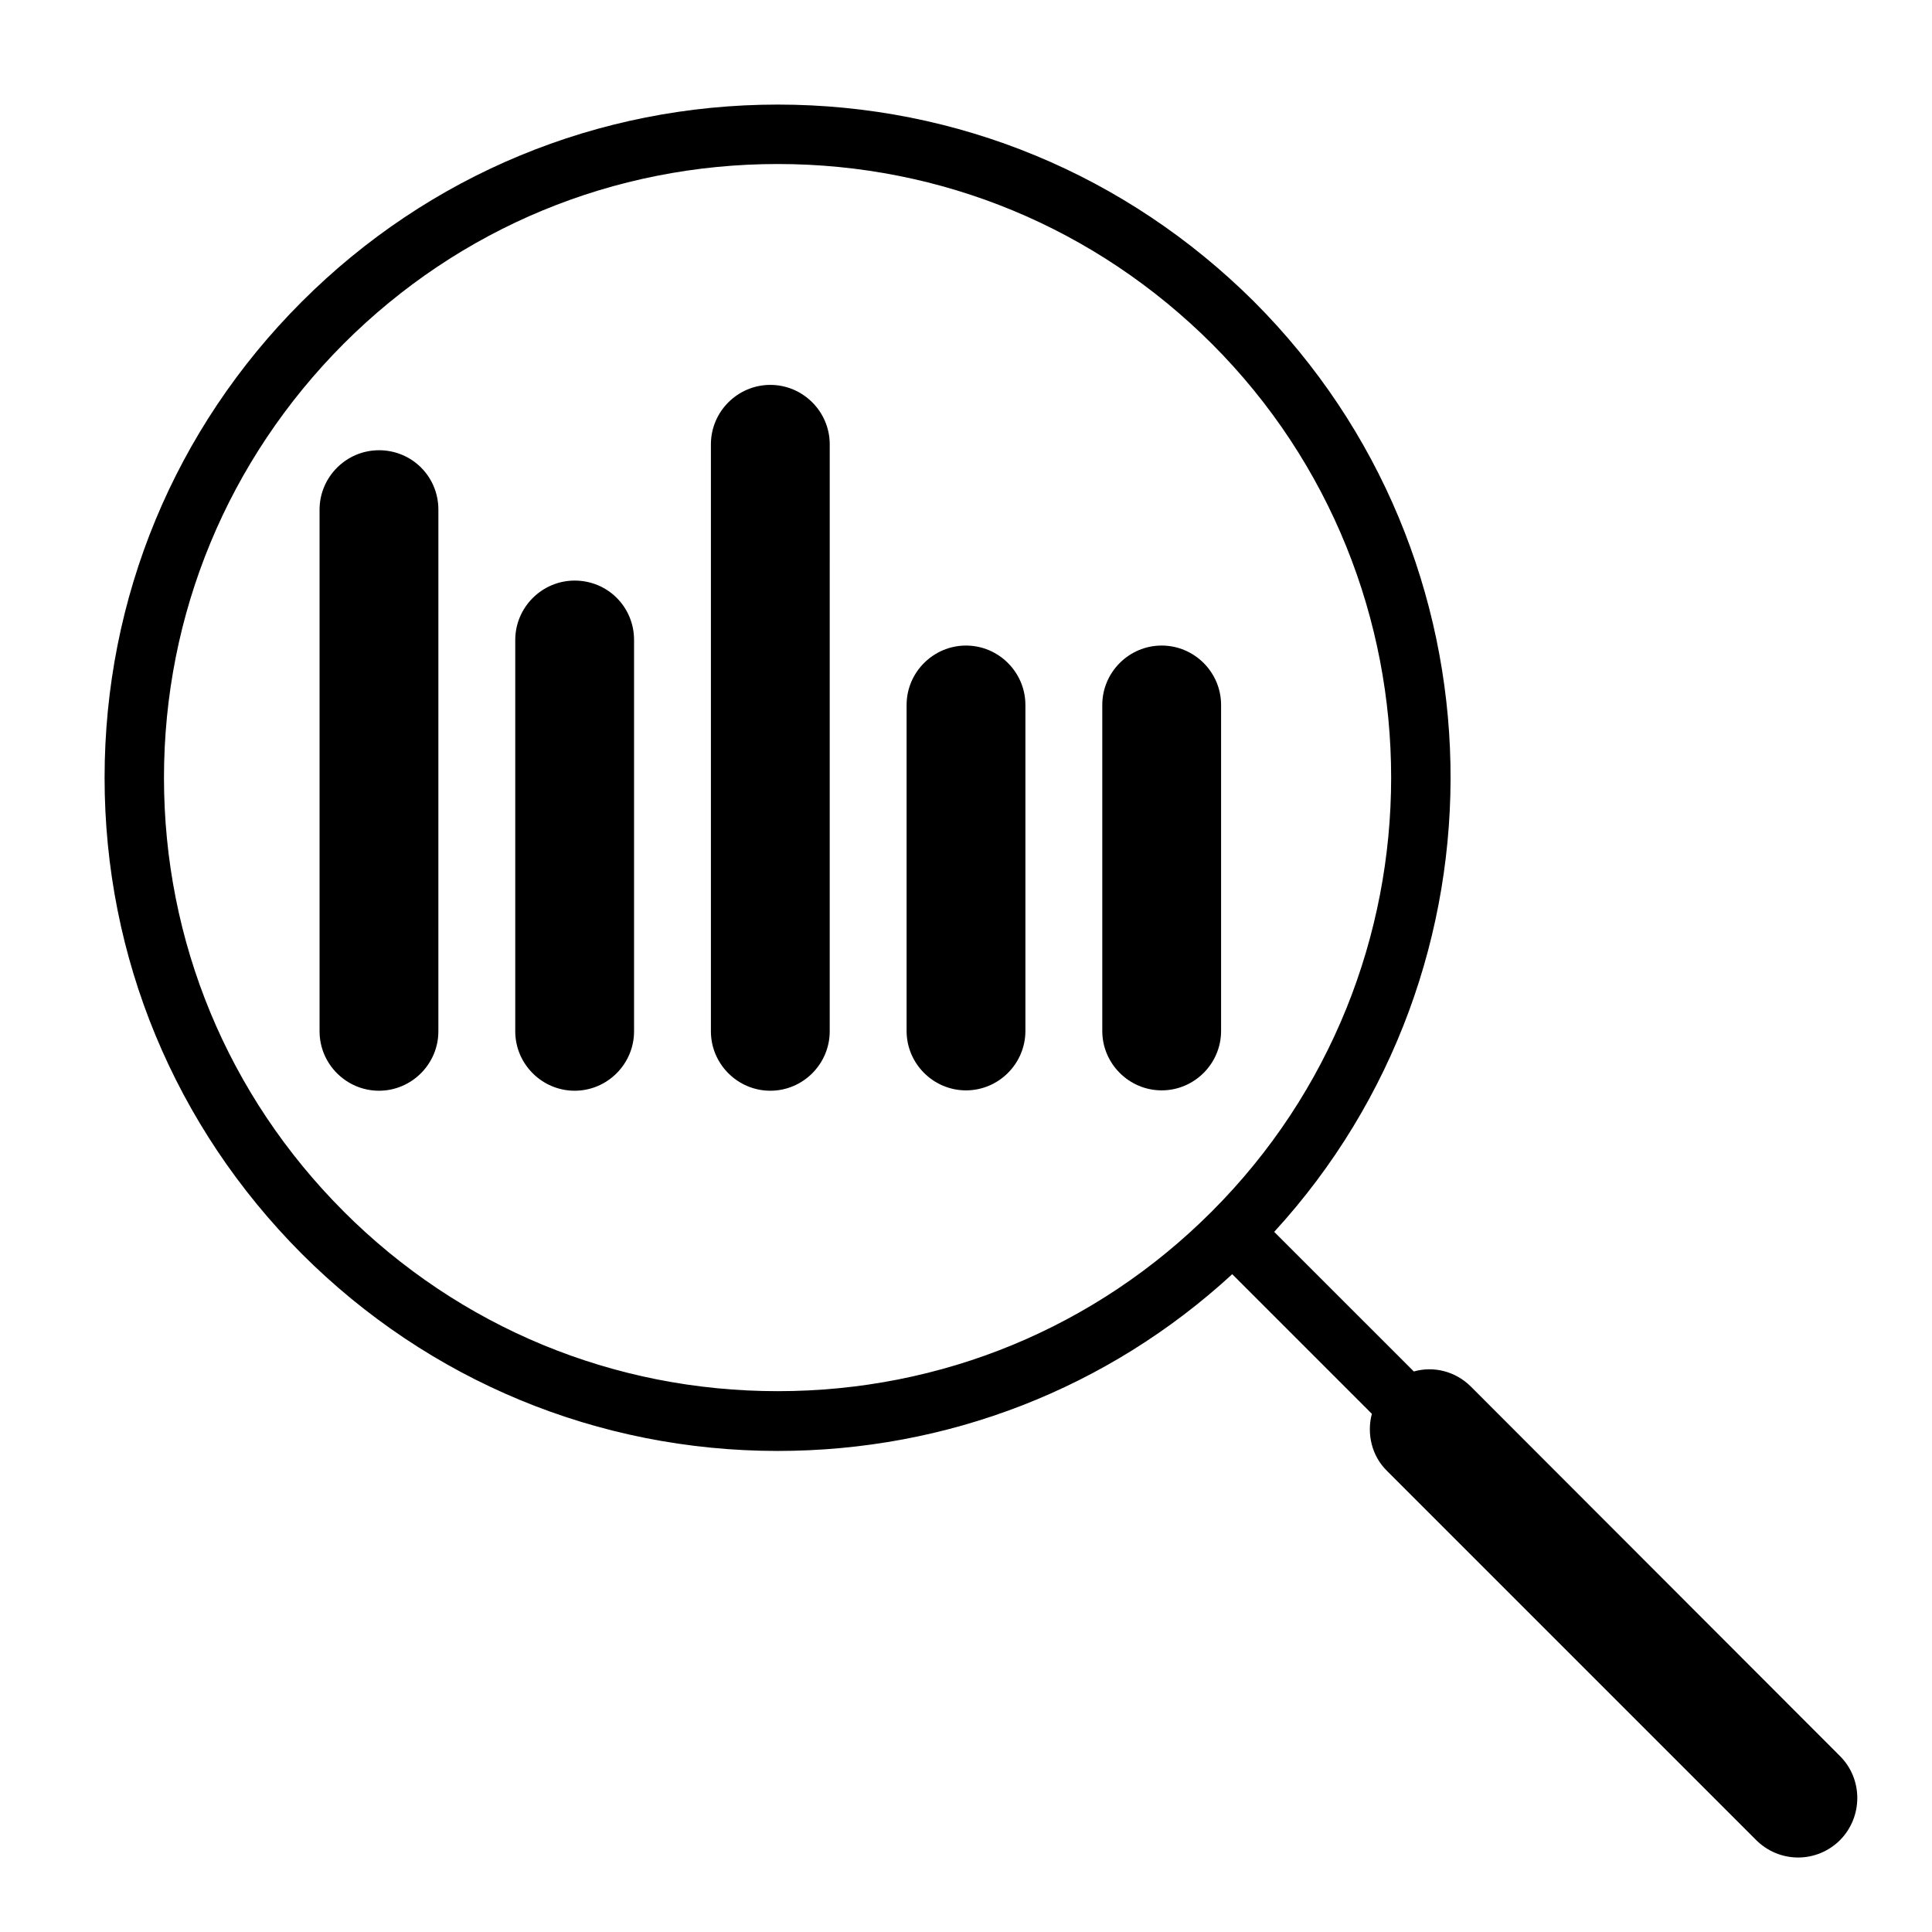 <?xml version="1.0" encoding="UTF-8"?>
<!-- Uploaded to: SVG Repo, www.svgrepo.com, Generator: SVG Repo Mixer Tools -->
<svg fill="#000000" width="800px" height="800px" version="1.1" viewBox="144 144 512 512" xmlns="http://www.w3.org/2000/svg">
 <g>
  <path d="m631.54 609.3-97.711-97.812c-4.133-4.133-9.938-5.512-15.152-4.035l-37-36.996c64.059-69.863 62.289-178.89-5.41-246.59-33.754-33.555-78.527-52.152-126.15-52.152s-92.496 18.598-126.15 52.25c-33.652 33.652-52.25 78.426-52.25 126.15 0 47.625 18.598 92.398 52.25 126.15 33.652 33.652 78.523 52.25 126.15 52.25 44.969 0 87.477-16.531 120.44-46.84l37 37c-1.379 5.215-0.098 11.121 4.035 15.152l97.809 97.809c3.051 3.051 7.086 4.625 11.121 4.625s8.07-1.574 11.121-4.625c6.098-6.195 6.098-16.23-0.102-22.332zm-396.46-144.25c-30.699-30.703-47.625-71.539-47.625-114.93s16.926-84.23 47.625-115.03c30.703-30.699 71.539-47.625 115.03-47.625s84.23 16.926 115.03 47.625c63.371 63.371 63.371 166.59 0 229.96 0 0 0 0.098-0.098 0.098-30.699 30.699-71.535 47.527-114.93 47.527-43.496 0.004-84.332-16.922-115.04-47.621z"/>
  <path d="m244.43 263.32c-8.66 0-15.742 7.086-15.742 15.742v138.25c0 8.66 7.086 15.742 15.742 15.742 8.66 0 15.742-7.086 15.742-15.742l0.004-138.25c0-8.758-6.988-15.746-15.746-15.746z"/>
  <path d="m296.29 297.86c-8.66 0-15.742 7.086-15.742 15.742v103.71c0 8.66 7.086 15.742 15.742 15.742 8.66 0 15.742-7.086 15.742-15.742v-103.71c0-8.758-6.984-15.742-15.742-15.742z"/>
  <path d="m348.14 246c-8.66 0-15.742 7.086-15.742 15.742v155.57c0 8.66 7.086 15.742 15.742 15.742 8.66 0 15.742-7.086 15.742-15.742l0.004-155.57c0-8.66-7.086-15.742-15.746-15.742z"/>
  <path d="m400 315.08c-8.66 0-15.742 7.086-15.742 15.742v86.395c0 8.66 7.086 15.742 15.742 15.742 8.66 0 15.742-7.086 15.742-15.742v-86.395c0-8.656-7.086-15.742-15.742-15.742z"/>
  <path d="m467.6 330.82c0-8.66-7.086-15.742-15.742-15.742-8.66 0-15.742 7.086-15.742 15.742v86.395c0 8.66 7.086 15.742 15.742 15.742 8.66 0 15.742-7.086 15.742-15.742z"/>
 </g>
</svg>